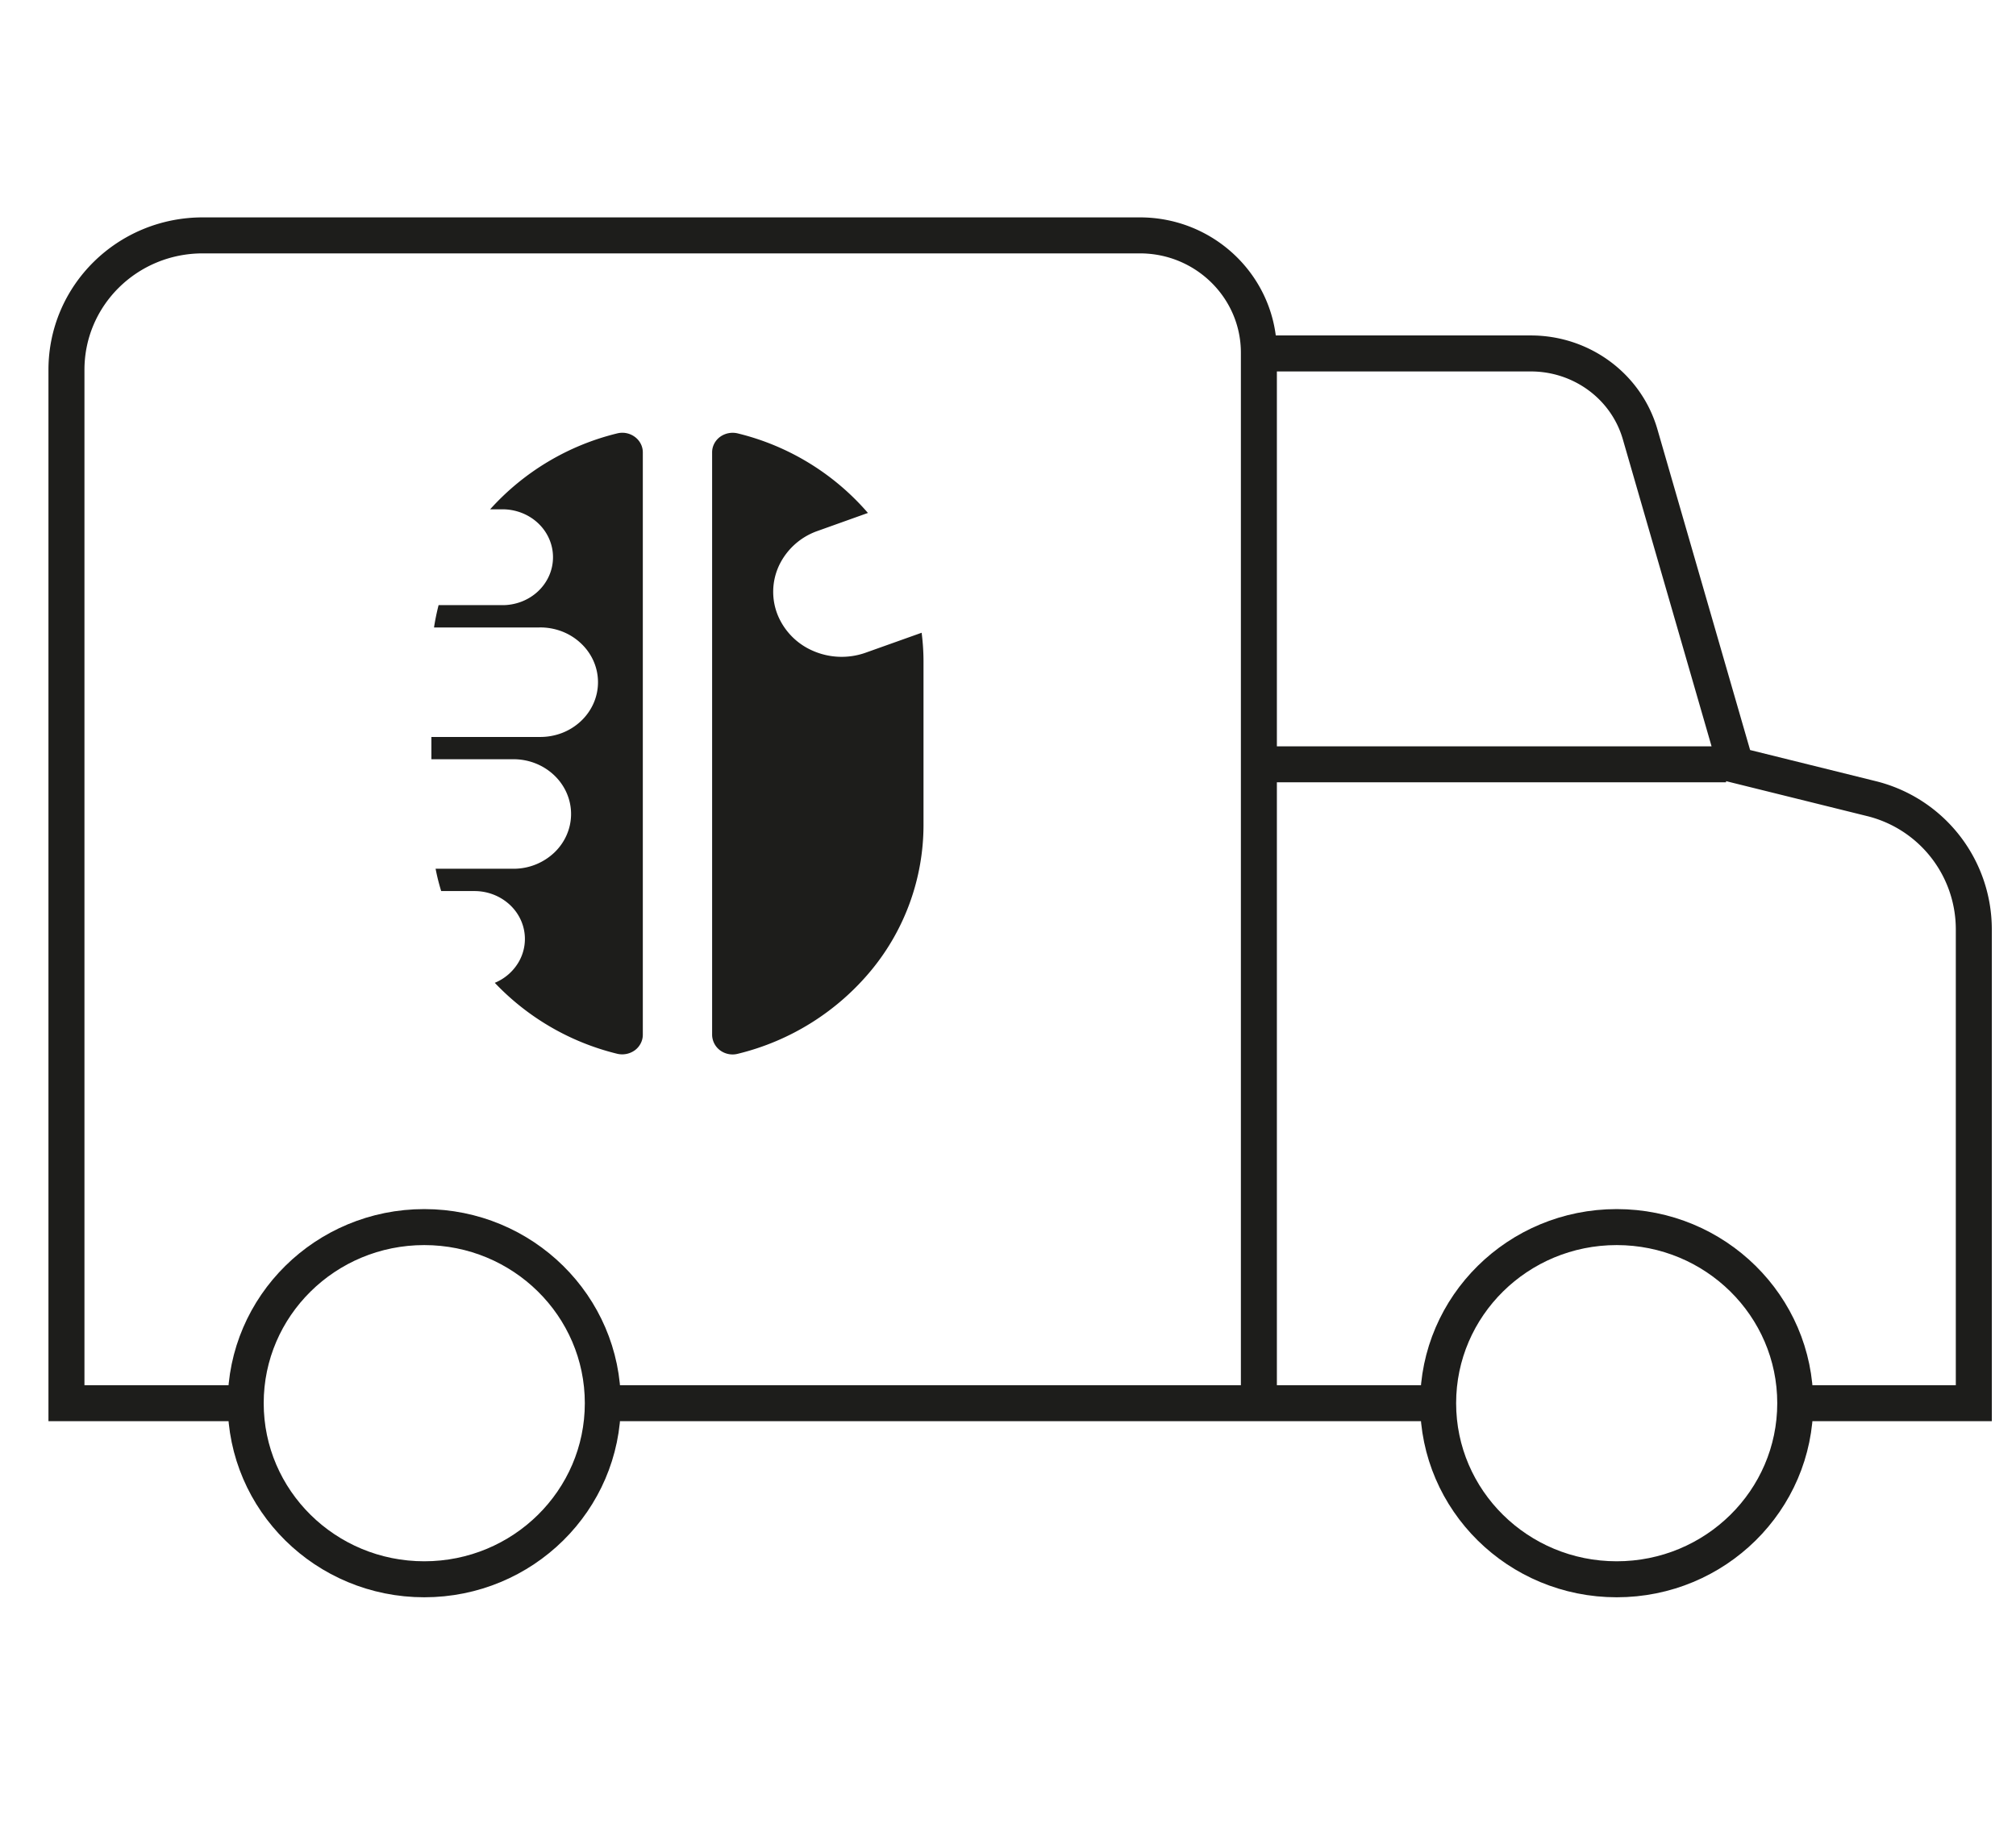 <svg xmlns="http://www.w3.org/2000/svg" width="56" height="51" fill="none">
<g stroke="#1D1D1B" stroke-miterlimit="10" clip-path="url(#prefix__a)">
<path d="M11.785 43.873c2.74 0 4.96-2.19 4.96-4.892 0-2.702-2.22-4.892-4.96-4.892-2.739 0-4.96 2.19-4.96 4.892 0 2.702 2.221 4.892 4.96 4.892Zm33.123 0c2.74 0 4.96-2.19 4.96-4.892 0-2.702-2.22-4.892-4.96-4.892-2.739 0-4.96 2.19-4.96 4.892 0 2.702 2.221 4.892 4.96 4.892Zm-4.978-4.892H16.744"/>
<path d="M49.868 38.981h4.96V25.803a3.74 3.74 0 0 0-2.864-3.622l-3.75-.929-2.652-9.177c-.385-1.346-1.634-2.256-3.037-2.256h-7.556V38.98m-28.163.001h-4.96V10.274c0-2.067 1.692-3.735 3.787-3.735h26.03c1.826 0 3.306 1.46 3.306 3.26m12.977 11.434H34.969"/>
</g>
<defs>
<clipPath id="prefix__a">
<path fill="#fff" d="M.539 0h54.923v51H.539z"/>
</clipPath>
</defs>
<path fill="#1d1d1b" d="M17.14 12.041a6.967 6.967 0 0 0-3.525 2.108h.314c.186-.004.372.028.546.093.173.065.332.162.465.286.134.124.24.272.312.436a1.274 1.274 0 0 1 0 1.032 1.33 1.33 0 0 1-.312.436 1.41 1.41 0 0 1-.465.286c-.174.065-.36.097-.546.093h-1.746c-.052.203-.095.41-.127.62h2.92c.212-.005.424.032.623.106.198.075.378.186.53.328.153.141.274.31.357.497a1.456 1.456 0 0 1 0 1.18 1.52 1.52 0 0 1-.356.497 1.612 1.612 0 0 1-.531.328c-.199.074-.41.11-.624.106h-2.992v.619h2.313c.419.008.817.172 1.11.457.293.284.457.666.457 1.064s-.164.78-.457 1.064a1.643 1.643 0 0 1-1.11.457H12.1c.04.21.092.416.155.62h.925c.321 0 .633.105.883.298.25.192.422.46.488.759s.022.61-.125.882a1.373 1.373 0 0 1-.682.61 6.966 6.966 0 0 0 3.396 1.97.599.599 0 0 0 .493-.095.547.547 0 0 0 .163-.19.518.518 0 0 0 .06-.238V12.563a.52.52 0 0 0-.06-.239.548.548 0 0 0-.164-.189.584.584 0 0 0-.492-.094zm6.892 6.096a1.99 1.99 0 0 1-1.446-.055 1.847 1.847 0 0 1-.987-1.006c-.176-.445-.16-.94.045-1.374a1.863 1.863 0 0 1 1.05-.946l1.415-.506a6.949 6.949 0 0 0-3.612-2.209.599.599 0 0 0-.494.094.548.548 0 0 0-.163.19.518.518 0 0 0-.059.239v16.188a.548.548 0 0 0 .223.428.584.584 0 0 0 .493.094 6.933 6.933 0 0 0 3.716-2.333 6.346 6.346 0 0 0 1.44-4.005V18.38c0-.268-.018-.536-.052-.802z" style="stroke-width:.456"/>
</svg>
